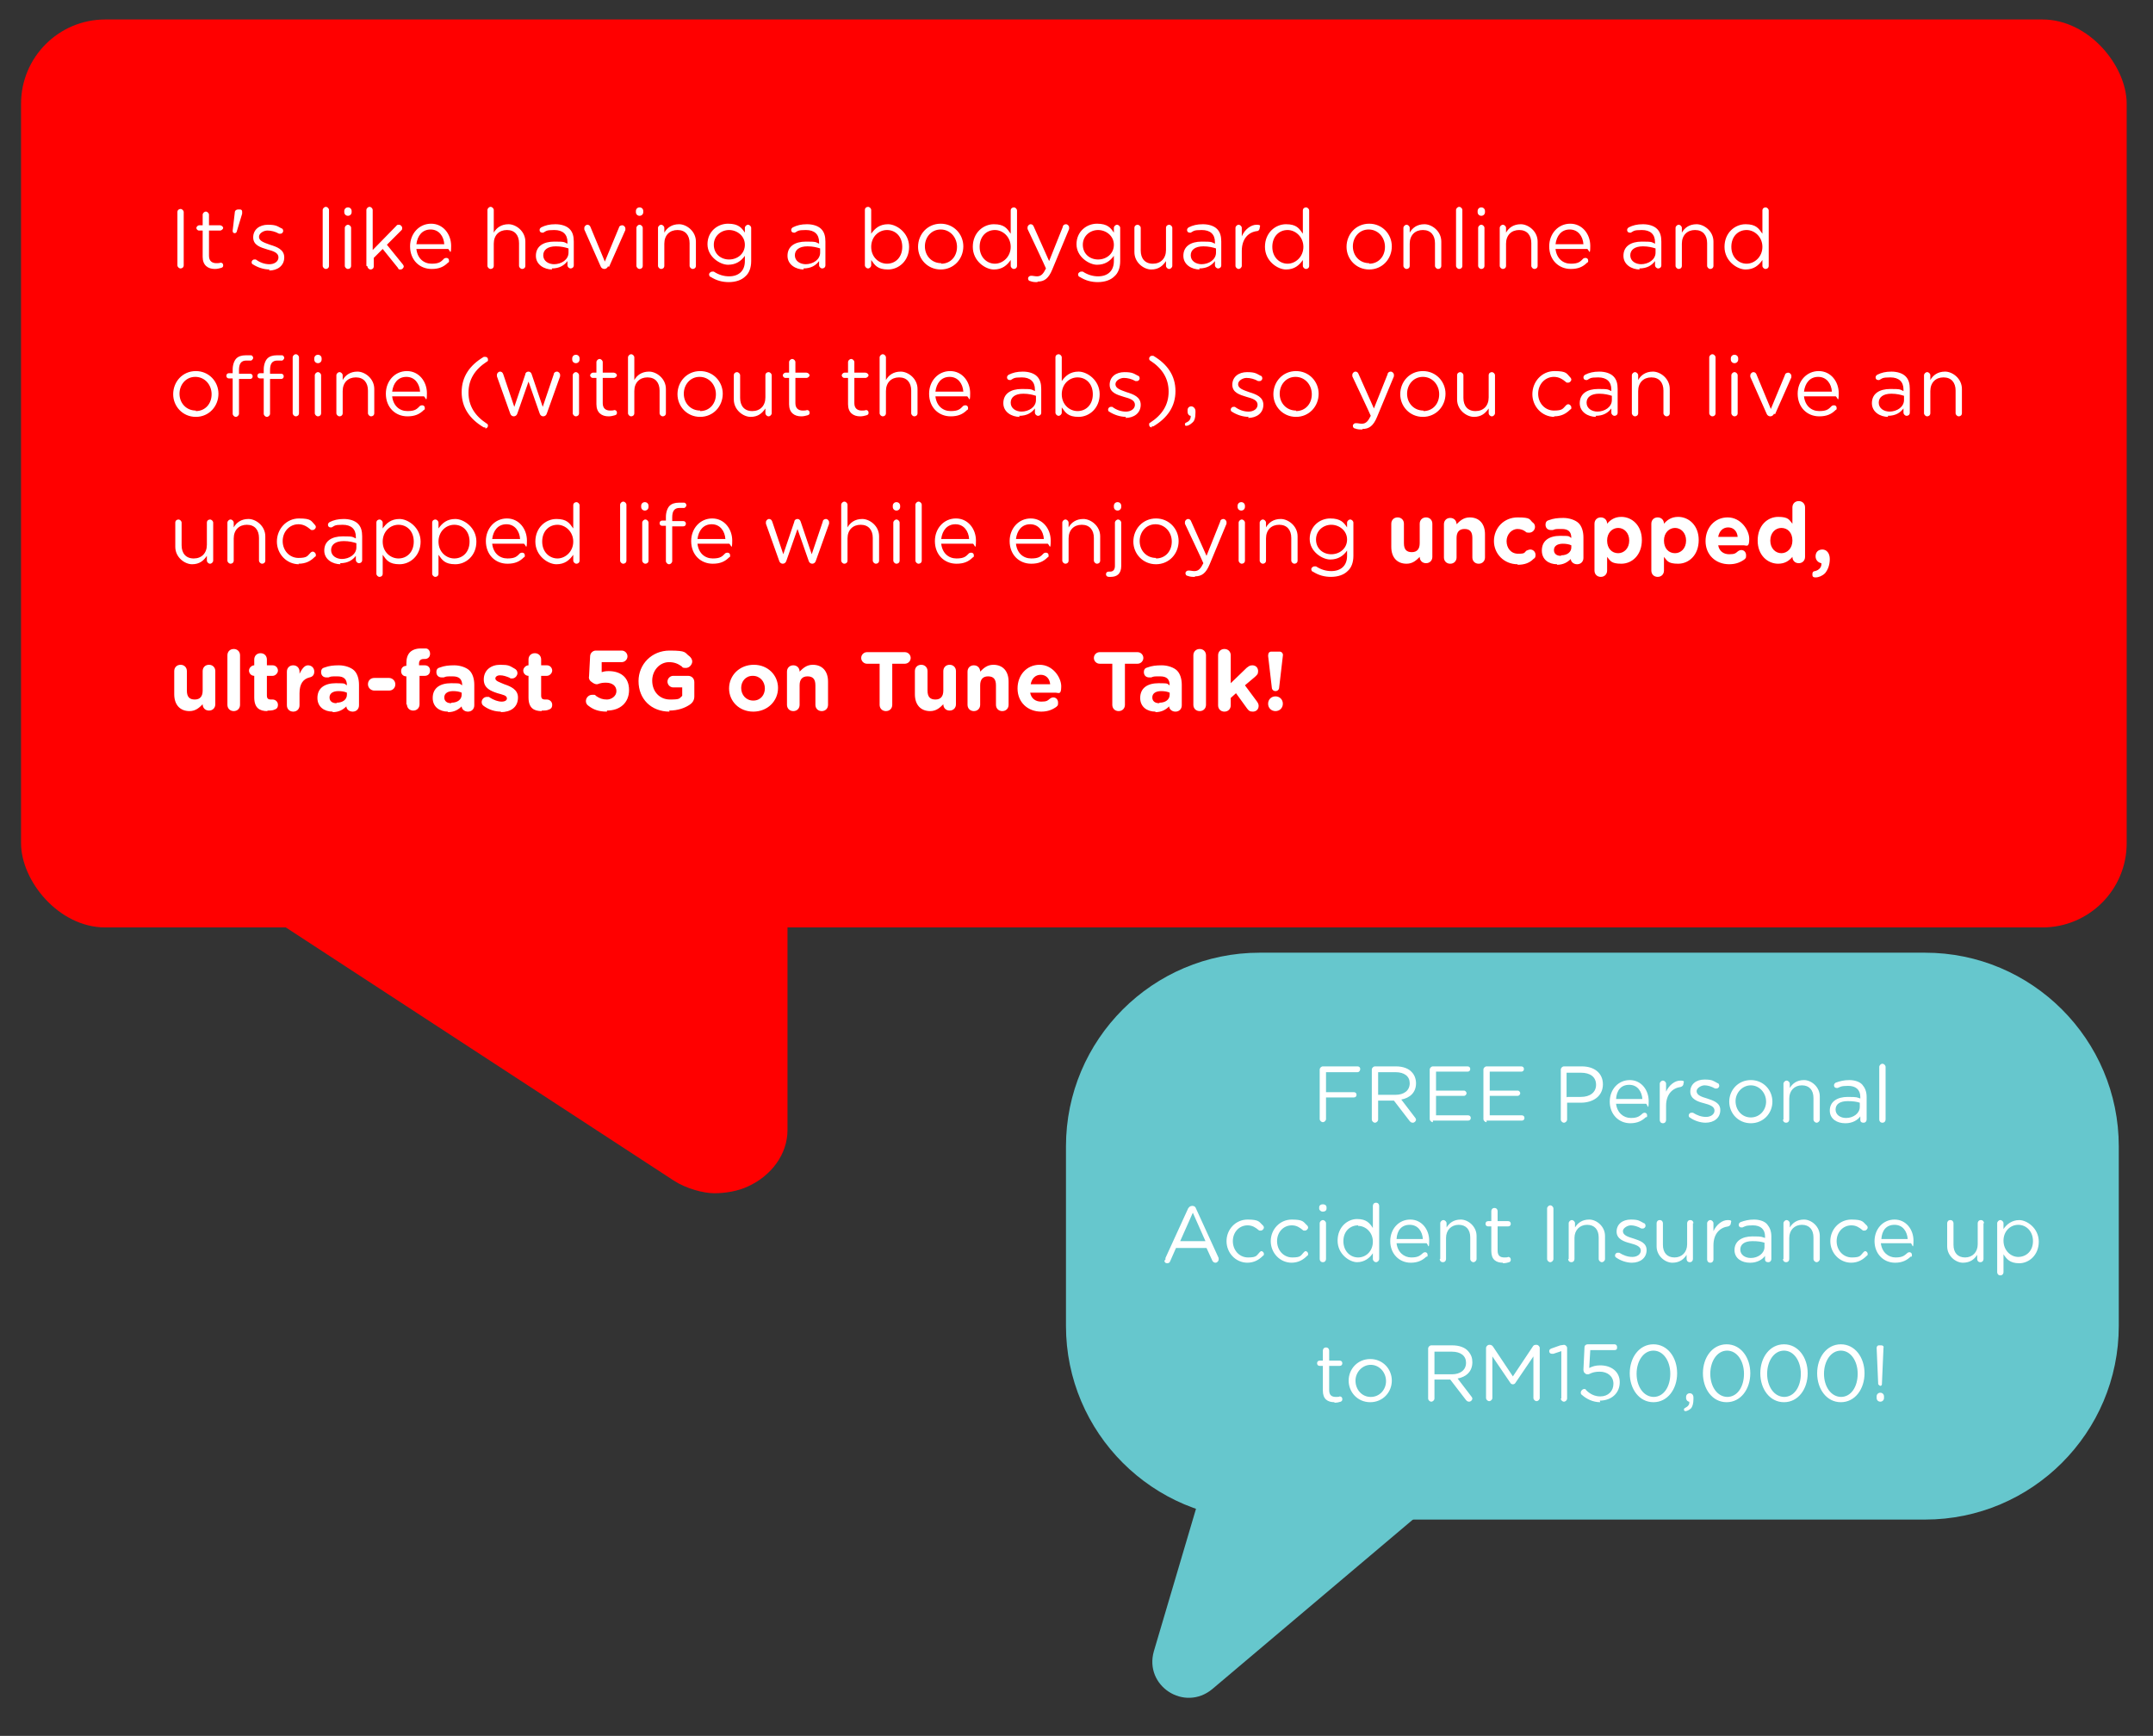 <svg xmlns="http://www.w3.org/2000/svg" id="Layer_1" viewBox="0 0 409 329.8"><rect x="0" y="0" width="409" height="329.8" fill="#333333" stroke="none"/><defs><style>      .st0 {        fill: #fff;      }      .st1 {        fill: none;      }      .st2 {        fill: red;      }      .st3 {        fill: #66c7cd;      }    </style></defs><path class="st2" d="M128,224.3l-76-49.6,97.6-.8v40.8c0,4.6-3.1,8.7-7.5,10.7-1.9.9-4.3,1.3-6.4,1.3s-5.4-.9-7.7-2.4Z"></path><rect class="st2" x="4" y="3.7" width="400" height="172.5" rx="16" ry="16"></rect><path class="st0" d="M33.7,50.4v-10.1c0-.4.3-.6.6-.6s.6.3.6.6v10.1c0,.4-.3.6-.6.6s-.6-.3-.6-.6ZM40.8,51.1c-1.3,0-2.3-.7-2.3-2.3v-5h-.7c-.3,0-.5-.3-.5-.5s.3-.5.5-.5h.7v-2c0-.3.3-.6.6-.6s.6.3.6.6v2h2.1c.3,0,.6.3.6.5s-.3.5-.6.5h-2.1v4.8c0,1,.6,1.4,1.4,1.4s.7-.1.8-.1c.3,0,.5.2.5.5s-.1.4-.4.5c-.4.1-.7.2-1.2.2ZM44.2,43.8l.4-3.4c0-.4.3-.6.6-.6h.4c.2,0,.4.1.4.4s0,.2,0,.4l-1,3.3c0,.2-.2.4-.4.4s-.4-.1-.4-.4ZM51.2,51.2c-1.1,0-2.3-.4-3.2-1-.1,0-.2-.2-.2-.4s.2-.5.5-.5.2,0,.3,0c.8.6,1.7.9,2.6.9s1.7-.5,1.7-1.3h0c0-.9-1-1.2-2.1-1.5-1.3-.4-2.7-.8-2.7-2.3h0c0-1.5,1.2-2.4,2.8-2.4s1.8.3,2.6.7c.2,0,.3.3.3.5s-.2.5-.5.5-.2,0-.3,0c-.7-.4-1.5-.6-2.2-.6s-1.6.5-1.6,1.2h0c0,.8,1,1.1,2.1,1.5,1.3.4,2.7.9,2.7,2.4h0c0,1.6-1.3,2.5-2.9,2.5ZM61.3,50.5v-10.6c0-.3.3-.6.6-.6s.6.3.6.6v10.6c0,.4-.3.6-.6.6s-.6-.3-.6-.6ZM65.4,40.3v-.2c0-.4.3-.7.7-.7s.7.3.7.7v.2c0,.4-.3.7-.7.7s-.7-.3-.7-.7ZM65.5,50.5v-7.2c0-.3.3-.6.6-.6s.6.3.6.6v7.2c0,.4-.3.6-.6.6s-.6-.3-.6-.6ZM69.6,50.5v-10.6c0-.3.3-.6.6-.6s.6.3.6.6v7.6l4.5-4.6c.1-.2.3-.2.5-.2.3,0,.6.3.6.6s0,.3-.2.5l-2.7,2.7,3,3.7c.1.1.2.3.2.4,0,.3-.3.6-.6.6s-.4,0-.5-.3l-2.9-3.6-1.7,1.7v1.6c0,.4-.3.6-.6.6s-.6-.3-.6-.6ZM79.1,46.4h5.3c-.1-1.5-1-2.8-2.6-2.8s-2.5,1.2-2.7,2.8ZM85.1,49.9c-.8.8-1.7,1.2-3.1,1.2-2.3,0-4.1-1.7-4.1-4.3h0c0-2.4,1.7-4.3,4-4.3s3.8,2,3.8,4.2-.3.6-.6.6h-6c.2,1.8,1.4,2.8,2.9,2.8s1.8-.4,2.4-1c0,0,.2-.1.4-.1.3,0,.5.2.5.5s0,.3-.2.4ZM92.6,50.5v-10.6c0-.3.3-.6.6-.6s.6.3.6.6v4.3c.5-.9,1.4-1.6,2.8-1.6s3.2,1.3,3.2,3.3v4.6c0,.4-.3.6-.6.6s-.6-.3-.6-.6v-4.3c0-1.5-.8-2.5-2.3-2.5s-2.5,1-2.5,2.6v4.2c0,.4-.3.6-.6.6s-.6-.3-.6-.6ZM104.9,51.2c-1.5,0-3.1-.9-3.1-2.6h0c0-1.8,1.4-2.7,3.5-2.7s1.8.1,2.5.4v-.3c0-1.5-.9-2.3-2.5-2.3s-1.5.2-2.1.5c0,0-.2,0-.2,0-.3,0-.5-.2-.5-.5s.2-.4.3-.5c.8-.4,1.6-.6,2.7-.6s2.1.3,2.7.9c.6.6.8,1.4.8,2.4v4.5c0,.4-.3.6-.6.6s-.6-.3-.6-.6v-.8c-.6.8-1.5,1.4-3,1.4ZM105.2,50.2c1.5,0,2.8-.9,2.8-2.2v-.8c-.6-.2-1.4-.4-2.4-.4-1.6,0-2.4.7-2.4,1.7h0c0,1.1,1,1.7,2.1,1.7ZM115.5,50.6c-.1.3-.4.5-.7.5h0c-.3,0-.6-.2-.7-.5l-3.1-7c0-.1,0-.2,0-.3,0-.3.3-.6.6-.6s.5.2.6.5l2.7,6.5,2.7-6.5c0-.2.3-.4.6-.4s.6.3.6.6,0,.2,0,.3l-3.1,7ZM120.8,40.3v-.2c0-.4.3-.7.7-.7s.7.3.7.7v.2c0,.4-.3.7-.7.7s-.7-.3-.7-.7ZM120.9,50.5v-7.2c0-.3.3-.6.6-.6s.6.3.6.6v7.2c0,.4-.3.6-.6.6s-.6-.3-.6-.6ZM125,50.5v-7.2c0-.3.3-.6.6-.6s.6.3.6.6v.9c.5-.9,1.4-1.6,2.8-1.6s3.2,1.3,3.2,3.3v4.6c0,.4-.3.6-.6.6s-.6-.3-.6-.6v-4.3c0-1.5-.8-2.5-2.3-2.5s-2.5,1-2.5,2.6v4.2c0,.4-.3.6-.6.6s-.6-.3-.6-.6ZM138.5,53.6c-1.3,0-2.4-.3-3.5-1-.2,0-.3-.3-.3-.5s.3-.5.6-.5.2,0,.3,0c.9.6,1.9.9,2.9.9,1.8,0,3-1,3-2.9v-1c-.7,1-1.7,1.7-3.2,1.7s-3.9-1.5-3.9-3.9h0c0-2.4,1.9-3.9,3.9-3.9s2.6.8,3.2,1.7v-.9c0-.3.3-.6.6-.6s.6.3.6.6v6.3c0,1.3-.4,2.3-1.1,2.9-.7.7-1.8,1.1-3.2,1.1ZM138.5,49.3c1.6,0,3-1.1,3-2.8h0c0-1.7-1.5-2.8-3-2.8s-2.9,1.1-2.9,2.8h0c0,1.7,1.3,2.8,2.9,2.8ZM152.7,51.2c-1.5,0-3.1-.9-3.1-2.6h0c0-1.8,1.4-2.7,3.5-2.7s1.8.1,2.5.4v-.3c0-1.5-.9-2.3-2.5-2.3s-1.5.2-2.1.5c0,0-.2,0-.2,0-.3,0-.5-.2-.5-.5s.2-.4.3-.5c.8-.4,1.6-.6,2.7-.6s2.1.3,2.7.9c.6.6.8,1.4.8,2.4v4.5c0,.4-.3.6-.6.6s-.6-.3-.6-.6v-.8c-.6.8-1.5,1.4-3,1.4ZM153,50.2c1.5,0,2.8-.9,2.8-2.2v-.8c-.6-.2-1.4-.4-2.4-.4-1.6,0-2.4.7-2.4,1.7h0c0,1.1,1,1.7,2.1,1.7ZM164.3,50.5v-10.6c0-.4.3-.6.6-.6s.6.3.6.6v4.5c.7-1,1.6-1.8,3.2-1.8s4,1.6,4,4.3h0c0,2.7-2,4.3-4,4.3s-2.5-.8-3.2-1.8v1c0,.3-.3.6-.6.6s-.6-.3-.6-.6ZM168.5,50.1c1.6,0,2.9-1.2,2.9-3.2h0c0-2-1.3-3.2-2.9-3.2s-3,1.3-3,3.2h0c0,2,1.5,3.2,3,3.2ZM178.7,51.2c-2.5,0-4.3-2-4.3-4.3h0c0-2.4,1.8-4.4,4.3-4.4s4.3,2,4.3,4.3h0c0,2.4-1.8,4.4-4.3,4.4ZM178.8,50.1c1.8,0,3-1.4,3-3.2h0c0-1.8-1.3-3.3-3.1-3.3s-3,1.5-3,3.2h0c0,1.8,1.3,3.2,3.1,3.2ZM193.2,39.9v10.6c0,.4-.3.6-.6.6s-.6-.3-.6-.6v-1.1c-.7,1-1.6,1.8-3.2,1.8s-4-1.6-4-4.3h0c0-2.7,2-4.3,4-4.3s2.5.8,3.2,1.8v-4.4c0-.4.3-.6.6-.6s.6.3.6.6ZM189,43.7c-1.6,0-2.9,1.2-2.9,3.2h0c0,2,1.4,3.2,2.9,3.2s3-1.3,3-3.2h0c0-1.9-1.5-3.2-3-3.2ZM197.1,53.6c-.5,0-.9,0-1.4-.2-.2,0-.4-.2-.4-.5s.3-.5.5-.5.2,0,.3,0c.2,0,.5.1.9.1.8,0,1.2-.5,1.7-1.5h0c0-.1-3.5-7.5-3.5-7.5,0-.1,0-.2,0-.3,0-.3.3-.6.6-.6s.5.2.6.5l2.9,6.5,2.6-6.5c0-.3.3-.5.6-.5s.6.3.6.6,0,.2,0,.3l-3.2,7.7c-.7,1.7-1.5,2.3-2.8,2.3ZM208.6,53.6c-1.3,0-2.4-.3-3.5-1-.2,0-.3-.3-.3-.5s.3-.5.6-.5.2,0,.3,0c.9.6,1.9.9,2.9.9,1.8,0,3-1,3-2.9v-1c-.7,1-1.7,1.7-3.2,1.7s-3.9-1.5-3.9-3.9h0c0-2.4,1.9-3.9,3.9-3.9s2.6.8,3.2,1.7v-.9c0-.3.3-.6.6-.6s.6.3.6.6v6.3c0,1.3-.4,2.3-1.1,2.9-.7.7-1.8,1.1-3.2,1.1ZM208.6,49.3c1.6,0,3-1.1,3-2.8h0c0-1.7-1.5-2.8-3-2.8s-2.9,1.1-2.9,2.8h0c0,1.7,1.3,2.8,2.9,2.8ZM222.7,43.3v7.2c0,.3-.3.6-.6.6s-.6-.3-.6-.6v-.9c-.6.9-1.4,1.6-2.8,1.6s-3.2-1.3-3.2-3.3v-4.6c0-.4.3-.6.6-.6s.6.3.6.6v4.3c0,1.5.8,2.5,2.3,2.5s2.5-1,2.5-2.6v-4.2c0-.4.3-.6.6-.6s.6.3.6.6ZM227.9,51.2c-1.5,0-3.1-.9-3.1-2.6h0c0-1.8,1.4-2.7,3.5-2.7s1.8.1,2.5.4v-.3c0-1.5-.9-2.3-2.5-2.3s-1.5.2-2.1.5c0,0-.2,0-.2,0-.3,0-.5-.2-.5-.5s.2-.4.3-.5c.8-.4,1.6-.6,2.7-.6s2.1.3,2.7.9c.6.6.8,1.4.8,2.4v4.5c0,.4-.3.6-.6.6s-.6-.3-.6-.6v-.8c-.6.8-1.5,1.4-3,1.4ZM228.2,50.2c1.5,0,2.8-.9,2.8-2.2v-.8c-.6-.2-1.4-.4-2.4-.4-1.6,0-2.4.7-2.4,1.7h0c0,1.1,1,1.7,2.1,1.7ZM234.7,50.5v-7.2c0-.3.3-.6.6-.6s.6.3.6.6v1.6c.6-1.4,1.8-2.2,2.8-2.2s.6.3.6.6-.2.6-.5.6c-1.6.2-2.9,1.4-2.9,3.8v2.8c0,.3-.3.6-.6.6s-.6-.3-.6-.6ZM248.7,39.9v10.6c0,.4-.3.6-.6.6s-.6-.3-.6-.6v-1.1c-.7,1-1.6,1.8-3.2,1.8s-4-1.6-4-4.3h0c0-2.7,2-4.3,4-4.3s2.5.8,3.2,1.8v-4.4c0-.4.3-.6.6-.6s.6.3.6.6ZM244.6,43.7c-1.6,0-2.9,1.2-2.9,3.2h0c0,2,1.4,3.2,2.9,3.2s3-1.3,3-3.2h0c0-1.9-1.5-3.2-3-3.2ZM260.1,51.2c-2.5,0-4.3-2-4.3-4.3h0c0-2.4,1.8-4.4,4.3-4.4s4.3,2,4.3,4.3h0c0,2.4-1.8,4.4-4.3,4.4ZM260.1,50.1c1.8,0,3-1.4,3-3.2h0c0-1.8-1.3-3.3-3.1-3.3s-3,1.5-3,3.2h0c0,1.8,1.3,3.2,3.1,3.2ZM266.6,50.5v-7.2c0-.3.3-.6.6-.6s.6.3.6.6v.9c.5-.9,1.4-1.6,2.8-1.6s3.2,1.3,3.2,3.3v4.6c0,.4-.3.6-.6.6s-.6-.3-.6-.6v-4.3c0-1.5-.8-2.5-2.3-2.5s-2.5,1-2.5,2.6v4.2c0,.4-.3.6-.6.6s-.6-.3-.6-.6ZM276.6,50.5v-10.6c0-.3.3-.6.6-.6s.6.3.6.6v10.6c0,.4-.3.6-.6.6s-.6-.3-.6-.6ZM280.7,40.3v-.2c0-.4.3-.7.7-.7s.7.3.7.7v.2c0,.4-.3.7-.7.7s-.7-.3-.7-.7ZM280.8,50.5v-7.2c0-.3.3-.6.6-.6s.6.3.6.6v7.2c0,.4-.3.6-.6.6s-.6-.3-.6-.6ZM284.9,50.5v-7.2c0-.3.3-.6.6-.6s.6.3.6.6v.9c.5-.9,1.4-1.6,2.8-1.6s3.2,1.3,3.2,3.3v4.6c0,.4-.3.6-.6.6s-.6-.3-.6-.6v-4.3c0-1.5-.8-2.5-2.3-2.5s-2.5,1-2.5,2.6v4.2c0,.4-.3.6-.6.6s-.6-.3-.6-.6ZM295.5,46.4h5.3c-.1-1.5-1-2.8-2.6-2.8s-2.5,1.2-2.7,2.8ZM301.5,49.9c-.8.8-1.7,1.2-3.1,1.2-2.3,0-4.1-1.7-4.1-4.3h0c0-2.4,1.7-4.3,4-4.3s3.8,2,3.8,4.2-.3.6-.6.6h-6c.2,1.8,1.4,2.8,2.9,2.8s1.8-.4,2.4-1c0,0,.2-.1.4-.1.3,0,.5.2.5.5s0,.3-.2.4ZM311.5,51.2c-1.5,0-3.1-.9-3.1-2.6h0c0-1.8,1.4-2.7,3.5-2.7s1.8.1,2.5.4v-.3c0-1.5-.9-2.3-2.5-2.3s-1.5.2-2.1.5c0,0-.2,0-.2,0-.3,0-.5-.2-.5-.5s.2-.4.3-.5c.8-.4,1.6-.6,2.7-.6s2.1.3,2.7.9c.6.6.8,1.4.8,2.4v4.5c0,.4-.3.6-.6.6s-.6-.3-.6-.6v-.8c-.6.8-1.5,1.4-3,1.4ZM311.7,50.2c1.5,0,2.8-.9,2.8-2.2v-.8c-.6-.2-1.4-.4-2.4-.4-1.6,0-2.4.7-2.4,1.7h0c0,1.1,1,1.7,2.1,1.7ZM318.3,50.5v-7.2c0-.3.3-.6.6-.6s.6.3.6.6v.9c.5-.9,1.4-1.6,2.8-1.6s3.2,1.3,3.2,3.3v4.6c0,.4-.3.6-.6.6s-.6-.3-.6-.6v-4.3c0-1.5-.8-2.5-2.3-2.5s-2.5,1-2.5,2.6v4.2c0,.4-.3.6-.6.6s-.6-.3-.6-.6ZM336,39.9v10.6c0,.4-.3.6-.6.6s-.6-.3-.6-.6v-1.1c-.7,1-1.6,1.8-3.2,1.8s-4-1.6-4-4.3h0c0-2.7,2-4.3,4-4.3s2.5.8,3.2,1.8v-4.4c0-.4.3-.6.6-.6s.6.3.6.6ZM331.8,43.7c-1.6,0-2.9,1.2-2.9,3.2h0c0,2,1.4,3.2,2.9,3.2s3-1.3,3-3.2h0c0-1.9-1.5-3.2-3-3.2ZM37.2,79.2c-2.5,0-4.3-2-4.3-4.3h0c0-2.4,1.8-4.4,4.3-4.4s4.3,2,4.3,4.3h0c0,2.4-1.8,4.4-4.3,4.4ZM37.2,78.1c1.8,0,3-1.4,3-3.2h0c0-1.8-1.3-3.3-3.1-3.3s-3,1.5-3,3.2h0c0,1.8,1.3,3.2,3.1,3.2ZM44.2,78.5v-6.6h-.7c-.3,0-.5-.2-.5-.5s.2-.5.5-.5h.7v-.7c0-.9.3-1.7.7-2.1.4-.4,1-.6,1.8-.6s.7,0,1,0c.2,0,.4.3.4.5s-.3.6-.6.5c-.2,0-.4,0-.7,0-1,0-1.4.6-1.4,1.8v.7h2.1c.3,0,.5.2.5.5s-.2.5-.5.5h-2.1v6.6c0,.3-.3.6-.6.6s-.6-.3-.6-.6ZM50.1,78.5v-6.6h-.7c-.3,0-.5-.2-.5-.5s.2-.5.5-.5h.7v-.7c0-.9.3-1.7.7-2.1.4-.4,1-.6,1.8-.6s.7,0,1,0c.2,0,.4.3.4.5s-.3.6-.6.5c-.2,0-.4,0-.7,0-1,0-1.4.6-1.4,1.8v.7h2.1c.3,0,.5.2.5.5s-.2.5-.5.5h-2.1v6.6c0,.3-.3.6-.6.6s-.6-.3-.6-.6ZM55.6,78.5v-10.6c0-.3.3-.6.6-.6s.6.3.6.6v10.6c0,.4-.3.6-.6.6s-.6-.3-.6-.6ZM59.7,68.3v-.2c0-.4.3-.7.7-.7s.7.3.7.7v.2c0,.4-.3.7-.7.7s-.7-.3-.7-.7ZM59.8,78.5v-7.2c0-.3.3-.6.6-.6s.6.3.6.6v7.2c0,.4-.3.6-.6.6s-.6-.3-.6-.6ZM63.9,78.5v-7.2c0-.3.3-.6.6-.6s.6.3.6.6v.9c.5-.9,1.4-1.6,2.8-1.6s3.2,1.3,3.2,3.3v4.6c0,.4-.3.6-.6.6s-.6-.3-.6-.6v-4.3c0-1.5-.8-2.5-2.3-2.5s-2.5,1-2.5,2.6v4.2c0,.4-.3.6-.6.6s-.6-.3-.6-.6ZM74.5,74.4h5.3c-.1-1.5-1-2.8-2.6-2.8s-2.5,1.2-2.7,2.8ZM80.5,77.9c-.8.8-1.7,1.2-3.1,1.2-2.3,0-4.1-1.7-4.1-4.3h0c0-2.4,1.7-4.3,4-4.3s3.8,2,3.8,4.2-.3.6-.6.6h-6c.2,1.8,1.4,2.8,2.9,2.8s1.8-.4,2.4-1c0,0,.2-.1.4-.1.3,0,.5.2.5.5s0,.3-.2.4ZM92.2,81.2c-.1,0-.3,0-.3,0-2.7-1.6-4.2-3.8-4.2-6.7s1.5-5.1,4.2-6.7c0,0,.2,0,.3,0,.3,0,.5.2.5.5s0,.3-.2.4c-2.3,1.5-3.5,3.4-3.5,5.9s1.2,4.4,3.5,5.9c.1,0,.2.2.2.4s-.2.5-.5.5ZM97.6,79.1c-.3,0-.6-.2-.7-.6l-2.5-7c0,0,0-.2,0-.3,0-.3.3-.6.6-.6s.5.2.6.5l2.1,6.2,2.1-6.2c0-.3.3-.5.6-.5h0c.3,0,.5.2.6.5l2.1,6.2,2.1-6.2c0-.3.3-.5.6-.5s.6.3.6.6,0,.2,0,.3l-2.5,7c-.1.4-.4.6-.7.6h0c-.3,0-.6-.2-.7-.6l-2.1-6-2.1,6c-.1.4-.4.6-.7.6h0ZM108.7,68.3v-.2c0-.4.3-.7.7-.7s.7.3.7.7v.2c0,.4-.3.7-.7.7s-.7-.3-.7-.7ZM108.8,78.5v-7.2c0-.3.3-.6.6-.6s.6.3.6.6v7.2c0,.4-.3.6-.6.6s-.6-.3-.6-.6ZM115.6,79.1c-1.3,0-2.3-.7-2.3-2.3v-5h-.7c-.3,0-.5-.3-.5-.5s.3-.5.5-.5h.7v-2c0-.3.3-.6.6-.6s.6.3.6.6v2h2.1c.3,0,.6.3.6.5s-.3.5-.6.5h-2.1v4.8c0,1,.6,1.4,1.4,1.4s.7-.1.8-.1c.3,0,.5.2.5.5s-.1.4-.4.5c-.4.1-.7.2-1.2.2ZM119.3,78.5v-10.6c0-.3.3-.6.6-.6s.6.3.6.6v4.3c.5-.9,1.4-1.6,2.8-1.6s3.2,1.3,3.2,3.3v4.6c0,.4-.3.6-.6.6s-.6-.3-.6-.6v-4.3c0-1.5-.8-2.5-2.3-2.5s-2.5,1-2.5,2.6v4.2c0,.4-.3.6-.6.6s-.6-.3-.6-.6ZM133,79.2c-2.5,0-4.3-2-4.3-4.3h0c0-2.4,1.8-4.4,4.3-4.4s4.3,2,4.3,4.3h0c0,2.4-1.8,4.4-4.3,4.4ZM133,78.1c1.8,0,3-1.4,3-3.2h0c0-1.8-1.3-3.3-3.1-3.3s-3,1.5-3,3.2h0c0,1.8,1.3,3.2,3.1,3.2ZM146.6,71.3v7.2c0,.3-.3.6-.6.6s-.6-.3-.6-.6v-.9c-.6.9-1.4,1.6-2.8,1.6s-3.2-1.3-3.2-3.3v-4.6c0-.4.3-.6.6-.6s.6.3.6.6v4.3c0,1.5.8,2.5,2.3,2.5s2.5-1,2.5-2.6v-4.2c0-.4.3-.6.6-.6s.6.3.6.6ZM152.2,79.1c-1.3,0-2.3-.7-2.3-2.3v-5h-.7c-.3,0-.5-.3-.5-.5s.3-.5.5-.5h.7v-2c0-.3.3-.6.6-.6s.6.3.6.6v2h2.1c.3,0,.6.3.6.5s-.3.5-.6.5h-2.1v4.8c0,1,.6,1.4,1.4,1.4s.7-.1.8-.1c.3,0,.5.2.5.5s-.1.4-.4.5c-.4.1-.7.2-1.2.2ZM163.4,79.1c-1.3,0-2.3-.7-2.3-2.3v-5h-.7c-.3,0-.5-.3-.5-.5s.3-.5.5-.5h.7v-2c0-.3.3-.6.6-.6s.6.3.6.6v2h2.1c.3,0,.6.3.6.5s-.3.5-.6.5h-2.1v4.8c0,1,.6,1.4,1.4,1.4s.7-.1.8-.1c.3,0,.5.2.5.5s-.1.4-.4.5c-.4.1-.7.2-1.2.2ZM167.1,78.5v-10.6c0-.3.3-.6.6-.6s.6.3.6.6v4.3c.5-.9,1.4-1.6,2.8-1.6s3.2,1.3,3.2,3.3v4.6c0,.4-.3.6-.6.6s-.6-.3-.6-.6v-4.3c0-1.5-.8-2.5-2.3-2.5s-2.5,1-2.5,2.6v4.2c0,.4-.3.6-.6.6s-.6-.3-.6-.6ZM177.7,74.4h5.3c-.1-1.5-1-2.8-2.6-2.8s-2.5,1.2-2.7,2.8ZM183.7,77.9c-.8.8-1.7,1.2-3.1,1.2-2.3,0-4.1-1.7-4.1-4.3h0c0-2.4,1.7-4.3,4-4.3s3.8,2,3.8,4.2-.3.6-.6.6h-6c.2,1.8,1.4,2.8,2.9,2.8s1.8-.4,2.4-1c0,0,.2-.1.4-.1.3,0,.5.2.5.5s0,.3-.2.4ZM193.7,79.2c-1.5,0-3.1-.9-3.1-2.6h0c0-1.8,1.4-2.7,3.5-2.7s1.8.1,2.5.4v-.3c0-1.5-.9-2.3-2.5-2.3s-1.5.2-2.1.5c0,0-.2,0-.2,0-.3,0-.5-.2-.5-.5s.2-.4.3-.5c.8-.4,1.6-.6,2.7-.6s2.1.3,2.7.9.8,1.4.8,2.4v4.5c0,.4-.3.6-.6.6s-.6-.3-.6-.6v-.8c-.6.8-1.5,1.4-3,1.4ZM194,78.2c1.5,0,2.8-.9,2.8-2.2v-.8c-.6-.2-1.4-.4-2.4-.4-1.6,0-2.4.7-2.4,1.7h0c0,1.1,1,1.7,2.1,1.7ZM200.5,78.5v-10.6c0-.4.3-.6.6-.6s.6.3.6.6v4.5c.7-1,1.6-1.8,3.2-1.8s4,1.6,4,4.3h0c0,2.7-2,4.3-4,4.3s-2.5-.8-3.2-1.8v1c0,.3-.3.6-.6.6s-.6-.3-.6-.6ZM204.7,78.1c1.6,0,2.9-1.2,2.9-3.2h0c0-2-1.3-3.2-2.9-3.2s-3,1.3-3,3.2h0c0,2,1.5,3.2,3,3.2ZM213.9,79.2c-1.1,0-2.3-.4-3.2-1-.1,0-.2-.2-.2-.4s.2-.5.5-.5.2,0,.3,0c.8.6,1.7.9,2.6.9s1.7-.5,1.7-1.3h0c0-.9-1-1.2-2.1-1.5-1.3-.4-2.7-.8-2.7-2.3h0c0-1.5,1.2-2.4,2.8-2.4s1.8.3,2.6.7c.2,0,.3.3.3.5s-.2.5-.5.5-.2,0-.3,0c-.7-.4-1.5-.6-2.2-.6s-1.6.5-1.6,1.2h0c0,.8,1,1.1,2.1,1.5,1.3.4,2.7.9,2.7,2.4h0c0,1.6-1.3,2.5-2.9,2.5ZM218.8,81.2c-.3,0-.5-.2-.5-.5s0-.3.2-.4c2.3-1.5,3.5-3.4,3.5-5.9s-1.2-4.4-3.5-5.9c-.1,0-.2-.2-.2-.4s.2-.5.5-.5.3,0,.3,0c2.7,1.6,4.2,3.8,4.2,6.7s-1.5,5.1-4.2,6.7c0,0-.2,0-.3,0ZM225.1,80.6c0-.1,0-.2.2-.3.7-.3.9-.7.9-1.3-.3,0-.6-.3-.6-.8v-.3c0-.4.3-.7.7-.7s.8.4.8.9v.3c0,1-.2,1.6-.6,1.9-.3.3-.8.6-1.1.6s-.3-.1-.3-.3ZM237.2,79.2c-1.1,0-2.3-.4-3.2-1-.1,0-.2-.2-.2-.4s.2-.5.5-.5.2,0,.3,0c.8.6,1.7.9,2.6.9s1.7-.5,1.7-1.3h0c0-.9-1-1.2-2.1-1.5-1.3-.4-2.7-.8-2.7-2.3h0c0-1.5,1.2-2.4,2.8-2.4s1.8.3,2.6.7c.2,0,.3.3.3.5s-.2.5-.5.5-.2,0-.3,0c-.7-.4-1.5-.6-2.2-.6s-1.6.5-1.6,1.2h0c0,.8,1,1.1,2.1,1.5,1.3.4,2.7.9,2.7,2.4h0c0,1.6-1.3,2.5-2.9,2.5ZM246.2,79.2c-2.5,0-4.3-2-4.3-4.3h0c0-2.4,1.8-4.4,4.3-4.4s4.3,2,4.3,4.3h0c0,2.4-1.8,4.4-4.3,4.4ZM246.2,78.1c1.8,0,3-1.4,3-3.2h0c0-1.8-1.3-3.3-3.1-3.3s-3,1.5-3,3.2h0c0,1.8,1.3,3.2,3.1,3.2ZM258.8,81.6c-.5,0-.9,0-1.4-.2-.2,0-.4-.2-.4-.5s.3-.5.5-.5.2,0,.3,0c.2,0,.5.1.9.1.8,0,1.2-.5,1.7-1.5h0c0-.1-3.5-7.5-3.5-7.5,0-.1,0-.2,0-.3,0-.3.3-.6.6-.6s.5.2.6.5l2.9,6.5,2.6-6.5c0-.3.3-.5.6-.5s.6.3.6.6,0,.2,0,.3l-3.2,7.7c-.7,1.7-1.5,2.3-2.8,2.3ZM270.3,79.2c-2.5,0-4.3-2-4.3-4.3h0c0-2.4,1.8-4.4,4.3-4.4s4.3,2,4.3,4.3h0c0,2.4-1.8,4.4-4.3,4.4ZM270.4,78.1c1.8,0,3-1.4,3-3.2h0c0-1.8-1.3-3.3-3.1-3.3s-3,1.5-3,3.2h0c0,1.8,1.3,3.2,3.1,3.2ZM284,71.3v7.2c0,.3-.3.6-.6.6s-.6-.3-.6-.6v-.9c-.6.9-1.4,1.6-2.8,1.6s-3.2-1.3-3.2-3.3v-4.6c0-.4.3-.6.6-.6s.6.3.6.6v4.3c0,1.5.8,2.5,2.3,2.5s2.5-1,2.5-2.6v-4.2c0-.4.3-.6.6-.6s.6.3.6.6ZM295.3,79.2c-2.4,0-4.2-2-4.2-4.3h0c0-2.4,1.8-4.4,4.2-4.4s2.3.5,3,1.2c0,0,.2.2.2.4,0,.3-.3.6-.6.6s-.3,0-.4-.1c-.6-.5-1.3-1-2.3-1-1.7,0-3,1.4-3,3.2h0c0,1.8,1.3,3.2,3,3.2s1.7-.4,2.3-1c0,0,.2-.2.4-.2.3,0,.6.3.6.6s0,.3-.2.4c-.8.8-1.7,1.3-3.1,1.3ZM303.2,79.2c-1.5,0-3.1-.9-3.1-2.6h0c0-1.8,1.4-2.7,3.5-2.7s1.8.1,2.5.4v-.3c0-1.5-.9-2.3-2.5-2.3s-1.5.2-2.1.5c0,0-.2,0-.2,0-.3,0-.5-.2-.5-.5s.2-.4.3-.5c.8-.4,1.6-.6,2.7-.6s2.1.3,2.7.9.8,1.4.8,2.4v4.5c0,.4-.3.6-.6.6s-.6-.3-.6-.6v-.8c-.6.8-1.5,1.4-3,1.4ZM303.4,78.2c1.5,0,2.8-.9,2.8-2.2v-.8c-.6-.2-1.4-.4-2.4-.4-1.6,0-2.4.7-2.4,1.7h0c0,1.1,1,1.7,2.1,1.7ZM310,78.5v-7.2c0-.3.3-.6.6-.6s.6.3.6.6v.9c.5-.9,1.4-1.6,2.8-1.6s3.2,1.3,3.2,3.3v4.6c0,.4-.3.6-.6.6s-.6-.3-.6-.6v-4.3c0-1.5-.8-2.5-2.3-2.5s-2.5,1-2.5,2.6v4.2c0,.4-.3.6-.6.6s-.6-.3-.6-.6ZM324.7,78.5v-10.6c0-.3.3-.6.6-.6s.6.3.6.6v10.6c0,.4-.3.6-.6.6s-.6-.3-.6-.6ZM328.8,68.3v-.2c0-.4.3-.7.7-.7s.7.3.7.7v.2c0,.4-.3.7-.7.7s-.7-.3-.7-.7ZM328.9,78.5v-7.2c0-.3.3-.6.6-.6s.6.3.6.6v7.2c0,.4-.3.6-.6.6s-.6-.3-.6-.6ZM337,78.6c-.1.3-.4.5-.7.5h0c-.3,0-.6-.2-.7-.5l-3.1-7c0-.1,0-.2,0-.3,0-.3.3-.6.6-.6s.5.2.6.5l2.7,6.5,2.7-6.5c0-.2.3-.4.6-.4s.6.3.6.6,0,.2,0,.3l-3.1,7ZM342.7,74.4h5.3c-.1-1.5-1-2.8-2.6-2.8s-2.5,1.2-2.7,2.8ZM348.7,77.9c-.8.8-1.7,1.2-3.1,1.2-2.3,0-4.1-1.7-4.1-4.3h0c0-2.4,1.7-4.3,4-4.3s3.8,2,3.8,4.2-.3.6-.6.6h-6c.2,1.8,1.4,2.8,2.9,2.8s1.8-.4,2.4-1c0,0,.2-.1.4-.1.3,0,.5.2.5.5s0,.3-.2.4ZM358.7,79.2c-1.5,0-3.1-.9-3.1-2.6h0c0-1.8,1.4-2.7,3.5-2.7s1.8.1,2.5.4v-.3c0-1.5-.9-2.3-2.5-2.3s-1.5.2-2.1.5c0,0-.2,0-.2,0-.3,0-.5-.2-.5-.5s.2-.4.3-.5c.8-.4,1.6-.6,2.7-.6s2.1.3,2.7.9.8,1.4.8,2.4v4.5c0,.4-.3.6-.6.6s-.6-.3-.6-.6v-.8c-.6.8-1.5,1.4-3,1.4ZM358.9,78.2c1.5,0,2.8-.9,2.8-2.2v-.8c-.6-.2-1.4-.4-2.4-.4-1.6,0-2.4.7-2.4,1.7h0c0,1.1,1,1.7,2.1,1.7ZM365.5,78.5v-7.2c0-.3.3-.6.6-.6s.6.3.6.6v.9c.5-.9,1.4-1.6,2.8-1.6s3.2,1.3,3.2,3.3v4.6c0,.4-.3.6-.6.6s-.6-.3-.6-.6v-4.3c0-1.5-.8-2.5-2.3-2.5s-2.5,1-2.5,2.6v4.2c0,.4-.3.6-.6.6s-.6-.3-.6-.6ZM40.5,99.3v7.2c0,.3-.3.6-.6.6s-.6-.3-.6-.6v-.9c-.6.9-1.4,1.6-2.8,1.6s-3.2-1.3-3.2-3.3v-4.6c0-.4.3-.6.6-.6s.6.3.6.6v4.3c0,1.5.8,2.5,2.3,2.5s2.5-1,2.5-2.6v-4.2c0-.4.3-.6.6-.6s.6.3.6.6ZM43.2,106.5v-7.2c0-.3.3-.6.6-.6s.6.3.6.6v.9c.5-.9,1.4-1.6,2.8-1.6s3.2,1.3,3.2,3.3v4.6c0,.4-.3.6-.6.6s-.6-.3-.6-.6v-4.3c0-1.5-.8-2.5-2.3-2.5s-2.5,1-2.5,2.6v4.2c0,.4-.3.6-.6.6s-.6-.3-.6-.6ZM56.8,107.2c-2.4,0-4.2-2-4.2-4.3h0c0-2.4,1.8-4.4,4.2-4.4s2.3.5,3,1.2c0,0,.2.2.2.4,0,.3-.3.6-.6.6s-.3,0-.4-.1c-.6-.5-1.3-1-2.3-1-1.7,0-3,1.4-3,3.2h0c0,1.8,1.3,3.2,3,3.2s1.7-.4,2.3-1c0,0,.2-.2.4-.2.3,0,.6.3.6.6s0,.3-.2.4c-.8.8-1.7,1.3-3.1,1.3ZM64.7,107.2c-1.5,0-3.1-.9-3.1-2.6h0c0-1.8,1.4-2.7,3.5-2.7s1.8.1,2.5.4v-.3c0-1.5-.9-2.3-2.5-2.3s-1.5.2-2.1.5c0,0-.2,0-.2,0-.3,0-.5-.2-.5-.5s.2-.4.3-.5c.8-.4,1.6-.6,2.7-.6s2.1.3,2.7.9c.6.6.8,1.4.8,2.4v4.5c0,.4-.3.6-.6.6s-.6-.3-.6-.6v-.8c-.6.8-1.5,1.4-3,1.4ZM64.9,106.2c1.5,0,2.8-.9,2.8-2.2v-.8c-.6-.2-1.4-.4-2.4-.4-1.6,0-2.4.7-2.4,1.7h0c0,1.1,1,1.7,2.1,1.7ZM71.5,109v-9.7c0-.4.3-.6.6-.6s.6.3.6.6v1.1c.7-1,1.6-1.8,3.2-1.8s4,1.6,4,4.3h0c0,2.7-2,4.3-4,4.3s-2.5-.8-3.2-1.8v3.6c0,.4-.3.6-.6.6s-.6-.3-.6-.6ZM75.7,106.1c1.6,0,2.9-1.2,2.9-3.2h0c0-2-1.3-3.2-2.9-3.2s-3,1.3-3,3.2h0c0,2,1.5,3.2,3,3.2ZM82.1,109v-9.7c0-.4.3-.6.6-.6s.6.3.6.6v1.1c.7-1,1.6-1.8,3.2-1.8s4,1.6,4,4.3h0c0,2.7-2,4.3-4,4.3s-2.5-.8-3.2-1.8v3.6c0,.4-.3.6-.6.6s-.6-.3-.6-.6ZM86.3,106.1c1.6,0,2.9-1.2,2.9-3.2h0c0-2-1.3-3.2-2.9-3.2s-3,1.3-3,3.2h0c0,2,1.5,3.2,3,3.2ZM93.5,102.4h5.3c-.1-1.5-1-2.8-2.6-2.8s-2.5,1.2-2.7,2.8ZM99.5,105.9c-.8.8-1.7,1.2-3.1,1.2-2.3,0-4.1-1.7-4.1-4.3h0c0-2.4,1.7-4.3,4-4.3s3.8,2,3.8,4.2-.3.6-.6.6h-6c.2,1.8,1.4,2.8,2.9,2.8s1.8-.4,2.4-1c0,0,.2-.1.4-.1.3,0,.5.2.5.5s0,.3-.2.4ZM110.1,95.9v10.6c0,.4-.3.6-.6.6s-.6-.3-.6-.6v-1.1c-.7,1-1.6,1.8-3.2,1.8s-4-1.6-4-4.3h0c0-2.7,2-4.3,4-4.3s2.5.8,3.2,1.8v-4.4c0-.4.3-.6.6-.6s.6.3.6.6ZM105.9,99.7c-1.6,0-2.9,1.2-2.9,3.2h0c0,2,1.4,3.2,2.9,3.2s3-1.3,3-3.2h0c0-1.9-1.5-3.2-3-3.2ZM117.8,106.5v-10.6c0-.3.3-.6.6-.6s.6.3.6.6v10.6c0,.4-.3.6-.6.6s-.6-.3-.6-.6ZM121.8,96.3v-.2c0-.4.3-.7.7-.7s.7.3.7.7v.2c0,.4-.3.7-.7.7s-.7-.3-.7-.7ZM122,106.5v-7.2c0-.3.3-.6.6-.6s.6.3.6.6v7.2c0,.4-.3.6-.6.6s-.6-.3-.6-.6ZM126.5,106.5v-6.6h-.7c-.3,0-.5-.2-.5-.5s.2-.5.5-.5h.7v-.7c0-.9.3-1.7.7-2.1.4-.4,1-.6,1.8-.6s.7,0,1,0c.2,0,.4.3.4.5s-.3.6-.6.5c-.2,0-.4,0-.7,0-1,0-1.4.6-1.4,1.8v.7h2.1c.3,0,.5.2.5.5s-.2.5-.5.5h-2.1v6.6c0,.3-.3.6-.6.6s-.6-.3-.6-.6ZM132.5,102.4h5.3c-.1-1.5-1-2.8-2.6-2.8s-2.5,1.2-2.7,2.8ZM138.5,105.9c-.8.8-1.7,1.2-3.1,1.2-2.3,0-4.1-1.7-4.1-4.3h0c0-2.4,1.7-4.3,4-4.3s3.8,2,3.8,4.2-.3.6-.6.6h-6c.2,1.8,1.4,2.8,2.9,2.8s1.8-.4,2.4-1c0,0,.2-.1.4-.1.3,0,.5.2.5.5s0,.3-.2.4ZM148.7,107.1c-.3,0-.6-.2-.7-.6l-2.5-7c0,0,0-.2,0-.3,0-.3.3-.6.6-.6s.5.2.6.5l2.1,6.2,2.1-6.2c0-.3.3-.5.6-.5h0c.3,0,.5.2.6.5l2.1,6.2,2.1-6.2c0-.3.3-.5.6-.5s.6.3.6.6,0,.2,0,.3l-2.5,7c-.1.4-.4.6-.7.6h0c-.3,0-.6-.2-.7-.6l-2.1-6-2.1,6c-.1.4-.4.6-.7.6h0ZM159.8,106.5v-10.6c0-.3.3-.6.6-.6s.6.3.6.6v4.3c.5-.9,1.4-1.6,2.8-1.6s3.2,1.3,3.2,3.3v4.6c0,.4-.3.6-.6.6s-.6-.3-.6-.6v-4.3c0-1.5-.8-2.5-2.3-2.5s-2.5,1-2.5,2.6v4.2c0,.4-.3.6-.6.6s-.6-.3-.6-.6ZM169.6,96.3v-.2c0-.4.3-.7.7-.7s.7.3.7.7v.2c0,.4-.3.7-.7.7s-.7-.3-.7-.7ZM169.7,106.5v-7.2c0-.3.3-.6.6-.6s.6.3.6.6v7.2c0,.4-.3.6-.6.6s-.6-.3-.6-.6ZM173.9,106.5v-10.6c0-.3.3-.6.6-.6s.6.3.6.6v10.6c0,.4-.3.6-.6.6s-.6-.3-.6-.6ZM178.8,102.4h5.3c-.1-1.5-1-2.8-2.6-2.8s-2.5,1.2-2.7,2.8ZM184.8,105.9c-.8.8-1.7,1.2-3.1,1.2-2.3,0-4.1-1.7-4.1-4.3h0c0-2.4,1.7-4.3,4-4.3s3.8,2,3.8,4.2-.3.6-.6.6h-6c.2,1.8,1.4,2.8,2.9,2.8s1.8-.4,2.4-1c0,0,.2-.1.4-.1.3,0,.5.2.5.5s0,.3-.2.4ZM193,102.4h5.3c-.1-1.5-1-2.8-2.6-2.8s-2.5,1.2-2.7,2.8ZM199,105.9c-.8.8-1.7,1.2-3.1,1.2-2.3,0-4.1-1.7-4.1-4.3h0c0-2.4,1.7-4.3,4-4.3s3.8,2,3.8,4.2-.3.6-.6.6h-6c.2,1.8,1.4,2.8,2.9,2.8s1.8-.4,2.4-1c0,0,.2-.1.4-.1.3,0,.5.2.5.5s0,.3-.2.4ZM201.8,106.5v-7.2c0-.3.3-.6.6-.6s.6.3.6.6v.9c.5-.9,1.4-1.6,2.8-1.6s3.2,1.3,3.2,3.3v4.6c0,.4-.3.6-.6.6s-.6-.3-.6-.6v-4.3c0-1.5-.8-2.5-2.3-2.5s-2.5,1-2.5,2.6v4.2c0,.4-.3.6-.6.6s-.6-.3-.6-.6ZM211.6,96.3v-.2c0-.4.3-.7.7-.7s.7.3.7.7v.2c0,.4-.3.7-.7.7s-.7-.3-.7-.7ZM211,109.6c-.1,0-.2,0-.3,0-.4,0-.6-.2-.6-.5s.2-.5.5-.5.2,0,.3,0c.5,0,.9-.3.9-1.1v-8.2c0-.3.3-.6.6-.6s.6.3.6.6v8.2c0,1.5-.8,2.1-2,2.1ZM219.6,107.2c-2.5,0-4.3-2-4.3-4.3h0c0-2.4,1.8-4.4,4.3-4.4s4.3,2,4.3,4.3h0c0,2.4-1.8,4.4-4.3,4.4ZM219.6,106.1c1.8,0,3-1.4,3-3.2h0c0-1.8-1.3-3.3-3.1-3.3s-3,1.5-3,3.2h0c0,1.8,1.3,3.2,3.1,3.2ZM227,109.6c-.5,0-.9,0-1.4-.2-.2,0-.4-.2-.4-.5s.3-.5.5-.5.2,0,.3,0c.2,0,.5.1.9.1.8,0,1.2-.5,1.7-1.5h0c0-.1-3.5-7.5-3.5-7.5,0-.1,0-.2,0-.3,0-.3.3-.6.6-.6s.5.2.6.5l2.9,6.5,2.6-6.5c0-.3.3-.5.6-.5s.6.3.6.6,0,.2,0,.3l-3.2,7.7c-.7,1.7-1.5,2.3-2.8,2.3ZM235.1,96.3v-.2c0-.4.3-.7.7-.7s.7.3.7.7v.2c0,.4-.3.7-.7.7s-.7-.3-.7-.7ZM235.3,106.5v-7.2c0-.3.3-.6.6-.6s.6.3.6.6v7.2c0,.4-.3.6-.6.6s-.6-.3-.6-.6ZM239.3,106.5v-7.2c0-.3.3-.6.6-.6s.6.3.6.6v.9c.5-.9,1.4-1.6,2.8-1.6s3.2,1.3,3.2,3.3v4.6c0,.4-.3.6-.6.6s-.6-.3-.6-.6v-4.3c0-1.5-.8-2.5-2.3-2.5s-2.5,1-2.5,2.6v4.2c0,.4-.3.6-.6.6s-.6-.3-.6-.6ZM252.9,109.6c-1.3,0-2.4-.3-3.5-1-.2,0-.3-.3-.3-.5s.3-.5.6-.5.2,0,.3,0c.9.6,1.9.9,2.9.9,1.8,0,3-1,3-2.9v-1c-.7,1-1.7,1.7-3.2,1.7s-3.9-1.5-3.9-3.9h0c0-2.4,1.9-3.9,3.9-3.9s2.6.8,3.2,1.7v-.9c0-.3.3-.6.6-.6s.6.3.6.6v6.3c0,1.3-.4,2.3-1.1,2.9-.7.7-1.8,1.1-3.2,1.1ZM252.9,105.3c1.6,0,3-1.1,3-2.8h0c0-1.7-1.5-2.8-3-2.8s-2.9,1.1-2.9,2.8h0c0,1.7,1.3,2.8,2.9,2.8ZM272.1,99.5v6.3c0,.7-.5,1.2-1.2,1.2s-1.2-.5-1.2-1.2h0c-.6.6-1.3,1.3-2.5,1.3-1.8,0-2.9-1.2-2.9-3.2v-4.4c0-.7.5-1.2,1.2-1.2s1.2.5,1.2,1.2v3.7c0,1.2.5,1.7,1.5,1.7s1.5-.6,1.5-1.7v-3.7c0-.7.5-1.2,1.2-1.2s1.2.5,1.2,1.2ZM274.3,105.9v-6.3c0-.7.5-1.2,1.2-1.2s1.2.5,1.2,1.2h0c.6-.6,1.3-1.3,2.5-1.3,1.8,0,2.9,1.2,2.9,3.2v4.4c0,.7-.5,1.2-1.2,1.2s-1.2-.5-1.2-1.2v-3.7c0-1.2-.5-1.7-1.5-1.7s-1.5.6-1.5,1.7v3.7c0,.7-.5,1.2-1.2,1.2s-1.2-.5-1.2-1.2ZM288.3,107.2c-2.6,0-4.5-2-4.5-4.4h0c0-2.5,1.9-4.5,4.5-4.5s2.2.4,2.9,1c.2.1.4.4.4.8,0,.6-.5,1.1-1.1,1.1s-.6-.1-.7-.2c-.4-.3-.9-.5-1.5-.5-1.2,0-2.1,1.1-2.1,2.3h0c0,1.3.8,2.4,2.2,2.4s1.1-.2,1.6-.6c.1,0,.4-.2.7-.2.6,0,1,.5,1,1s-.1.6-.4.8c-.7.7-1.6,1.1-3,1.1ZM295.8,107.2c-1.6,0-2.9-.9-2.9-2.6h0c0-1.9,1.4-2.8,3.5-2.8s1.5.1,2.1.4h0c0-1.2-.6-1.7-1.8-1.7s-1.2,0-1.7.2c-.1,0-.2,0-.4,0-.6,0-1-.4-1-1s.3-.8.7-.9c.8-.3,1.6-.4,2.7-.4s2.3.4,2.9,1c.6.6.9,1.6.9,2.7v3.9c0,.7-.5,1.2-1.2,1.2s-1.2-.5-1.2-1h0c-.6.6-1.4,1.1-2.6,1.1ZM296.6,105.5c1.1,0,1.9-.6,1.9-1.5v-.4c-.4-.2-1-.3-1.6-.3-1,0-1.7.4-1.7,1.2h0c0,.7.5,1.1,1.3,1.1ZM302.9,108.4v-8.9c0-.7.5-1.2,1.2-1.2s1.2.5,1.2,1.2h0c.6-.7,1.4-1.3,2.7-1.3,2,0,3.9,1.6,3.9,4.4h0c0,2.9-1.9,4.5-3.9,4.5s-2.1-.6-2.7-1.3v2.6c0,.7-.5,1.2-1.2,1.2s-1.2-.5-1.2-1.2ZM307.4,105.1c1.1,0,2.1-.9,2.1-2.4h0c0-1.5-1-2.4-2.1-2.4s-2.1.9-2.1,2.4h0c0,1.5.9,2.4,2.1,2.4ZM313.7,108.4v-8.9c0-.7.5-1.2,1.2-1.2s1.2.5,1.2,1.2h0c.6-.7,1.4-1.3,2.7-1.3,2,0,3.9,1.6,3.9,4.4h0c0,2.9-1.9,4.5-3.9,4.5s-2.1-.6-2.7-1.3v2.6c0,.7-.5,1.2-1.2,1.2s-1.2-.5-1.2-1.2ZM318.2,105.1c1.1,0,2.1-.9,2.1-2.4h0c0-1.5-1-2.4-2.1-2.4s-2.1.9-2.1,2.4h0c0,1.5.9,2.4,2.1,2.4ZM326.4,102h3.7c-.1-1.1-.8-1.8-1.8-1.8s-1.7.7-1.9,1.8ZM331.5,106.2c-.8.6-1.7,1-3,1-2.6,0-4.5-1.8-4.5-4.4h0c0-2.5,1.7-4.5,4.2-4.5s4.1,2.4,4.1,4.1-.5,1.2-1.1,1.2h-4.8c.2,1.1,1,1.7,2.1,1.7s1.2-.2,1.7-.6c.2-.1.3-.2.6-.2.5,0,.9.4.9,1s-.1.6-.3.7ZM342.9,96.4v9.4c0,.7-.5,1.2-1.2,1.2s-1.2-.5-1.2-1.2h0c-.6.7-1.4,1.3-2.7,1.3-2,0-3.9-1.6-3.9-4.4h0c0-2.9,1.9-4.5,3.9-4.5s2.1.6,2.7,1.3v-3.1c0-.7.5-1.2,1.2-1.2s1.2.5,1.2,1.2ZM338.4,100.3c-1.1,0-2.1.9-2.1,2.4h0c0,1.5,1,2.4,2.1,2.4s2.1-.9,2.1-2.4h0c0-1.5-.9-2.4-2.1-2.4ZM344.3,109c0-.3.2-.5.5-.5.8-.2,1.3-.8,1.2-1.5-.6-.1-1.1-.6-1.1-1.3h0c0-.8.5-1.3,1.3-1.3s1.4.7,1.4,1.8h0c0,1.2-.4,2.1-.9,2.7-.5.5-1.2.8-1.8.8s-.6-.3-.6-.5ZM40.9,127.5v6.3c0,.7-.5,1.2-1.2,1.2s-1.2-.5-1.2-1.2h0c-.6.6-1.3,1.3-2.5,1.3-1.8,0-2.9-1.2-2.9-3.2v-4.4c0-.7.5-1.2,1.2-1.2s1.2.5,1.2,1.2v3.7c0,1.2.5,1.7,1.5,1.7s1.5-.6,1.5-1.7v-3.7c0-.7.5-1.2,1.2-1.2s1.2.5,1.2,1.2ZM43.2,133.9v-9.4c0-.7.5-1.2,1.2-1.2s1.2.5,1.2,1.2v9.4c0,.7-.5,1.2-1.2,1.2s-1.2-.5-1.2-1.2ZM50.8,135.1c-1.5,0-2.5-.6-2.5-2.6v-4.1h0c-.6,0-1-.5-1-1s.5-1,1-1h0v-1.1c0-.7.5-1.2,1.2-1.2s1.2.5,1.2,1.2v1.1h1.1c.6,0,1,.5,1,1s-.5,1-1,1h-1.1v3.7c0,.6.2.8.8.8s.2,0,.3,0c.5,0,1,.4,1,1s-.3.8-.6.9c-.4.2-.9.2-1.4.2ZM54.5,133.9v-6.3c0-.7.5-1.2,1.2-1.2s1.2.5,1.2,1.2v.4c.4-.8.9-1.6,1.6-1.6s1.2.5,1.2,1.2-.4,1-.9,1.1c-1.2.3-1.9,1.2-1.9,3v2.3c0,.7-.5,1.2-1.2,1.2s-1.2-.5-1.2-1.2ZM63.2,135.2c-1.6,0-2.9-.9-2.9-2.6h0c0-1.9,1.4-2.8,3.5-2.8s1.5.1,2.1.4h0c0-1.2-.6-1.7-1.8-1.7s-1.2,0-1.7.2c-.1,0-.2,0-.4,0-.6,0-1-.4-1-1s.3-.8.7-.9c.8-.3,1.6-.4,2.7-.4s2.3.4,2.9,1,.9,1.6.9,2.7v3.9c0,.7-.5,1.2-1.2,1.2s-1.2-.5-1.2-1h0c-.6.6-1.4,1.1-2.6,1.1ZM64,133.5c1.1,0,1.9-.6,1.9-1.5v-.4c-.4-.2-1-.3-1.6-.3-1,0-1.7.4-1.7,1.2h0c0,.7.5,1.1,1.3,1.1ZM71.1,131.2c-.6,0-1.2-.5-1.2-1.2s.5-1.2,1.2-1.2h2.8c.6,0,1.2.5,1.2,1.2s-.5,1.2-1.2,1.2h-2.8ZM77.2,133.9v-5.4h0c-.6,0-1-.4-1-1s.4-1,1-1h0v-.5c0-.9.2-1.6.7-2.1.4-.4,1.1-.7,2-.7s.7,0,1,0c.4,0,.8.4.8,1s-.4,1-1,1h-.2c-.6,0-.9.3-.9.9v.3h1.1c.6,0,1,.4,1,1s-.4,1-1,1h-1v5.4c0,.7-.5,1.2-1.2,1.2s-1.2-.5-1.2-1.2ZM85.1,135.2c-1.6,0-2.9-.9-2.9-2.6h0c0-1.9,1.4-2.8,3.5-2.8s1.5.1,2.1.4h0c0-1.2-.6-1.7-1.8-1.7s-1.2,0-1.7.2c-.1,0-.2,0-.4,0-.6,0-1-.4-1-1s.3-.8.7-.9c.8-.3,1.6-.4,2.7-.4s2.3.4,2.9,1,.9,1.6.9,2.7v3.9c0,.7-.5,1.2-1.2,1.2s-1.2-.5-1.2-1h0c-.6.6-1.4,1.1-2.6,1.1ZM85.8,133.5c1.1,0,1.9-.6,1.9-1.5v-.4c-.4-.2-1-.3-1.6-.3-1,0-1.7.4-1.7,1.2h0c0,.7.5,1.1,1.3,1.1ZM95.2,135.2c-1.1,0-2.2-.3-3.2-1-.3-.2-.5-.4-.5-.8,0-.5.4-1,1-1s.4,0,.5.1c.8.5,1.6.8,2.3.8s1-.3,1-.6h0c0-.6-.8-.7-1.8-1-1.2-.4-2.6-.9-2.6-2.6h0c0-1.8,1.4-2.8,3.1-2.8s1.8.2,2.7.7c.4.2.6.5.6.9s-.4,1-1,1-.3,0-.4-.1c-.7-.3-1.3-.5-1.9-.5s-.9.3-.9.6h0c0,.5.8.7,1.7,1.1,1.2.4,2.6,1,2.6,2.5h0c0,1.9-1.4,2.8-3.3,2.8ZM102.9,135.1c-1.5,0-2.5-.6-2.5-2.6v-4.1h0c-.6,0-1-.5-1-1s.5-1,1-1h0v-1.1c0-.7.5-1.2,1.2-1.2s1.2.5,1.2,1.2v1.1h1.1c.6,0,1,.5,1,1s-.5,1-1,1h-1.1v3.7c0,.6.2.8.8.8s.2,0,.3,0c.5,0,1,.4,1,1s-.3.8-.6.9c-.4.2-.9.2-1.4.2ZM115.3,135.2c-1.6,0-2.6-.4-3.5-1.1-.3-.2-.5-.5-.5-.9,0-.6.5-1.2,1.2-1.2s.5,0,.7.2c.7.5,1.3.7,2.1.7s1.8-.6,1.8-1.6h0c0-1-.8-1.6-2-1.6s-1.4.3-1.7.3-.6-.1-1.1-.5c-.3-.2-.5-.6-.4-1l.2-3.8c0-.6.5-1.1,1.1-1.1h4.9c.6,0,1.1.5,1.1,1.1s-.5,1.1-1.1,1.1h-3.8v1.9c.3-.1.7-.2,1.3-.2,2.2,0,3.9,1.1,3.9,3.6h0c0,2.4-1.7,3.9-4.2,3.9ZM127.2,135.2c-3.5,0-5.9-2.4-5.9-5.8h0c0-3.2,2.5-5.8,5.9-5.8s2.8.4,3.8,1.1c.2.2.5.5.5,1s-.5,1.2-1.2,1.2-.6-.1-.8-.3c-.7-.5-1.4-.8-2.4-.8-1.8,0-3.2,1.6-3.2,3.5h0c0,2.1,1.4,3.6,3.4,3.6s1.7-.2,2.3-.7v-1.6h-1.7c-.6,0-1.1-.5-1.1-1.1s.5-1.1,1.1-1.1h2.8c.7,0,1.2.5,1.2,1.2v2.7c0,.7-.3,1.2-.9,1.6-.9.6-2.2,1.1-3.9,1.1ZM143.1,135.2c-2.7,0-4.6-2-4.6-4.4h0c0-2.5,2-4.5,4.7-4.5s4.6,2,4.6,4.4h0c0,2.5-2,4.5-4.7,4.5ZM143.1,133.1c1.4,0,2.2-1.1,2.2-2.3h0c0-1.3-.9-2.4-2.3-2.4s-2.2,1.1-2.2,2.3h0c0,1.3.9,2.4,2.3,2.4ZM149.5,133.9v-6.3c0-.7.5-1.2,1.2-1.2s1.2.5,1.2,1.2h0c.6-.6,1.3-1.3,2.5-1.3,1.8,0,2.9,1.2,2.9,3.2v4.4c0,.7-.5,1.2-1.2,1.2s-1.2-.5-1.2-1.2v-3.7c0-1.2-.5-1.7-1.5-1.7s-1.5.6-1.5,1.7v3.7c0,.7-.5,1.2-1.2,1.2s-1.2-.5-1.2-1.2ZM167.1,133.9v-7.8h-2.4c-.6,0-1.1-.5-1.1-1.1s.5-1.1,1.1-1.1h7.2c.6,0,1.1.5,1.1,1.1s-.5,1.1-1.1,1.1h-2.4v7.8c0,.7-.5,1.2-1.2,1.2s-1.2-.5-1.2-1.2ZM181.6,127.5v6.3c0,.7-.5,1.2-1.2,1.2s-1.2-.5-1.2-1.2h0c-.6.6-1.3,1.3-2.5,1.3-1.8,0-2.9-1.2-2.9-3.2v-4.4c0-.7.5-1.2,1.2-1.2s1.2.5,1.2,1.2v3.7c0,1.2.5,1.7,1.5,1.7s1.5-.6,1.5-1.7v-3.7c0-.7.5-1.2,1.2-1.2s1.2.5,1.2,1.2ZM183.8,133.9v-6.3c0-.7.5-1.2,1.2-1.2s1.2.5,1.2,1.2h0c.6-.6,1.3-1.3,2.5-1.3,1.8,0,2.9,1.2,2.9,3.2v4.4c0,.7-.5,1.2-1.2,1.2s-1.2-.5-1.2-1.2v-3.7c0-1.2-.5-1.7-1.5-1.7s-1.5.6-1.5,1.7v3.7c0,.7-.5,1.2-1.2,1.2s-1.2-.5-1.2-1.2ZM195.8,130h3.7c-.1-1.1-.8-1.8-1.8-1.8s-1.7.7-1.9,1.8ZM200.8,134.2c-.8.6-1.7,1-3,1-2.6,0-4.5-1.8-4.5-4.4h0c0-2.5,1.7-4.5,4.2-4.5s4.1,2.4,4.1,4.1-.5,1.2-1.1,1.2h-4.8c.2,1.1,1,1.7,2.1,1.7s1.2-.2,1.7-.6c.2-.1.3-.2.6-.2.5,0,.9.4.9,1s-.1.6-.3.7ZM211.3,133.9v-7.8h-2.4c-.6,0-1.1-.5-1.1-1.1s.5-1.1,1.1-1.1h7.2c.6,0,1.1.5,1.1,1.1s-.5,1.1-1.1,1.1h-2.4v7.8c0,.7-.5,1.2-1.2,1.2s-1.2-.5-1.2-1.2ZM219.5,135.2c-1.6,0-2.9-.9-2.9-2.6h0c0-1.9,1.4-2.8,3.5-2.8s1.5.1,2.1.4h0c0-1.2-.6-1.7-1.8-1.7s-1.2,0-1.7.2c-.1,0-.2,0-.4,0-.6,0-1-.4-1-1s.3-.8.7-.9c.8-.3,1.6-.4,2.7-.4s2.3.4,2.9,1,.9,1.6.9,2.7v3.9c0,.7-.5,1.2-1.2,1.2s-1.2-.5-1.2-1h0c-.6.6-1.4,1.1-2.6,1.1ZM220.3,133.5c1.1,0,1.9-.6,1.9-1.5v-.4c-.4-.2-1-.3-1.6-.3-1,0-1.7.4-1.7,1.2h0c0,.7.5,1.1,1.3,1.1ZM226.7,133.9v-9.4c0-.7.5-1.2,1.2-1.2s1.2.5,1.2,1.2v9.4c0,.7-.5,1.2-1.2,1.2s-1.2-.5-1.2-1.2ZM231.4,133.9v-9.4c0-.7.5-1.2,1.2-1.2s1.2.5,1.2,1.2v5.3l3-2.9c.4-.3.6-.5,1.1-.5.7,0,1.1.5,1.1,1.1s-.2.7-.6,1.1l-1.9,1.6,2.3,3.1c.2.3.3.5.3.8,0,.7-.5,1.1-1.1,1.1s-.8-.2-1.1-.6l-2.1-2.9-1,.9v1.4c0,.7-.5,1.2-1.2,1.2s-1.2-.5-1.2-1.2ZM241.6,130.6l-.7-6c0-.5.2-.8.6-.8h1.6c.4,0,.7.4.6.8l-.7,6c0,.4-.3.7-.7.7s-.7-.3-.7-.7ZM240.9,133.7c0-.8.6-1.4,1.4-1.4s1.4.6,1.4,1.4h0c0,.8-.6,1.4-1.4,1.4s-1.4-.6-1.4-1.4h0Z"></path><rect class="st1" y="273" width="318" height="245.2"></rect><path class="st3" d="M365.7,181h-126.4c-20.3,0-36.8,16.5-36.8,36.8v34.1c0,20.3,16.5,36.8,36.8,36.8h126.4c20.3,0,36.8-16.5,36.8-36.8v-34.1c0-20.3-16.5-36.8-36.8-36.8Z"></path><path class="st3" d="M230.5,275.5l-11.3,38.2c-1.9,6.6,5.8,11.6,11.1,7.2l45.2-38.2c4.9-4.1,2-12.2-4.4-12.2h-33.9c-3.1,0-5.7,2-6.6,4.9h0Z"></path><path class="st0" d="M250.7,212.7v-9.5c0-.3.3-.6.6-.6h6.6c.3,0,.5.2.5.5s-.2.6-.5.6h-6v3.8h5.3c.3,0,.5.2.5.5s-.2.5-.5.5h-5.3v4.1c0,.3-.3.6-.6.6s-.6-.3-.6-.6ZM260.6,212.7v-9.5c0-.3.3-.6.6-.6h4c1.3,0,2.4.4,3,1.1.5.5.8,1.3.8,2.1h0c0,1.8-1.2,2.8-2.8,3.1l2.6,3.4c.1.1.2.3.2.4,0,.3-.3.6-.6.6s-.4-.1-.6-.3l-3-3.9h-3v3.6c0,.3-.3.6-.6.6s-.6-.3-.6-.6ZM261.8,208h3.3c1.6,0,2.7-.8,2.7-2.2h0c0-1.3-1-2.1-2.7-2.1h-3.3v4.3ZM272.2,213.2c-.3,0-.6-.3-.6-.6v-9.4c0-.3.3-.6.6-.6h6.6c.3,0,.5.2.5.5s-.2.5-.5.5h-6v3.6h5.3c.3,0,.5.3.5.5s-.2.5-.5.5h-5.3v3.7h6.1c.3,0,.5.2.5.5s-.2.5-.5.5h-6.7ZM282.4,213.2c-.3,0-.6-.3-.6-.6v-9.4c0-.3.3-.6.6-.6h6.6c.3,0,.5.2.5.5s-.2.5-.5.5h-6v3.6h5.3c.3,0,.5.3.5.5s-.2.5-.5.5h-5.3v3.7h6.1c.3,0,.5.2.5.5s-.2.5-.5.5h-6.7ZM296.5,212.7v-9.5c0-.3.3-.6.6-.6h3.4c2.4,0,4,1.3,4,3.4h0c0,2.3-1.9,3.5-4.2,3.5h-2.6v3.2c0,.3-.3.6-.6.6s-.6-.3-.6-.6ZM297.7,208.4h2.6c1.8,0,2.9-.9,2.9-2.3h0c0-1.5-1.1-2.3-2.9-2.3h-2.7v4.7ZM307,208.8h5c-.1-1.4-.9-2.7-2.5-2.7s-2.4,1.1-2.5,2.7ZM312.7,212.2c-.7.7-1.6,1.2-3,1.2-2.2,0-3.9-1.7-3.9-4.1h0c0-2.3,1.6-4.1,3.8-4.1s3.6,1.9,3.6,4-.3.5-.5.5h-5.7c.2,1.7,1.4,2.7,2.8,2.7s1.7-.4,2.3-.9c0,0,.2-.1.3-.1.3,0,.5.2.5.5s0,.3-.2.4ZM315.3,212.7v-6.8c0-.3.3-.6.6-.6s.6.3.6.6v1.5c.6-1.3,1.7-2.1,2.7-2.1s.6.3.6.6-.2.5-.5.6c-1.5.2-2.8,1.3-2.8,3.6v2.7c0,.3-.2.6-.6.6s-.6-.3-.6-.6ZM324,213.3c-1,0-2.2-.4-3-1-.1,0-.2-.2-.2-.4s.2-.5.5-.5.2,0,.3,0c.8.5,1.6.8,2.5.8s1.6-.5,1.6-1.2h0c0-.8-.9-1.1-2-1.4-1.2-.3-2.6-.8-2.6-2.2h0c0-1.4,1.1-2.3,2.7-2.3s1.7.3,2.5.7c.2,0,.3.3.3.5s-.2.5-.5.5-.2,0-.3,0c-.7-.4-1.4-.6-2-.6s-1.5.5-1.5,1.1h0c0,.8,1,1.1,2,1.4,1.2.4,2.5.8,2.5,2.2h0c0,1.5-1.2,2.4-2.8,2.4ZM332.6,213.4c-2.4,0-4.1-1.9-4.1-4.1h0c0-2.2,1.7-4.1,4.1-4.1s4.1,1.9,4.1,4.1h0c0,2.2-1.7,4.1-4.1,4.1ZM332.6,212.3c1.7,0,2.9-1.4,2.9-3h0c0-1.7-1.3-3.1-2.9-3.1s-2.9,1.4-2.9,3h0c0,1.7,1.2,3.1,2.9,3.1ZM338.8,212.7v-6.8c0-.3.3-.6.6-.6s.6.3.6.6v.8c.5-.8,1.3-1.5,2.7-1.5s3,1.3,3,3.1v4.4c0,.3-.3.6-.6.6s-.6-.3-.6-.6v-4.1c0-1.5-.8-2.4-2.2-2.4s-2.4,1-2.4,2.5v4c0,.3-.2.6-.6.6s-.6-.3-.6-.6ZM350.5,213.4c-1.5,0-2.9-.8-2.9-2.4h0c0-1.7,1.4-2.6,3.4-2.6s1.7.1,2.4.3v-.3c0-1.4-.9-2.1-2.3-2.1s-1.5.2-2,.4c0,0-.2,0-.2,0-.3,0-.5-.2-.5-.5s.2-.4.3-.5c.8-.3,1.6-.5,2.6-.5s2,.3,2.5.9.8,1.3.8,2.3v4.3c0,.3-.2.6-.6.6s-.6-.2-.6-.5v-.7c-.5.7-1.5,1.3-2.8,1.3ZM350.7,212.4c1.4,0,2.6-.9,2.6-2.1v-.8c-.6-.2-1.3-.3-2.3-.3-1.5,0-2.3.6-2.3,1.6h0c0,1,.9,1.6,2,1.6ZM357,212.7v-10c0-.3.3-.6.6-.6s.6.3.6.6v10c0,.3-.2.6-.6.6s-.6-.3-.6-.6ZM221.4,239.3c0,0,0-.2,0-.3l4.3-9.4c.2-.3.4-.5.8-.5h0c.4,0,.6.2.7.5l4.3,9.4c0,.1,0,.2,0,.3,0,.3-.3.6-.6.6s-.5-.2-.6-.4l-1.1-2.4h-5.8l-1.1,2.5c-.1.3-.3.4-.6.4s-.5-.2-.5-.5ZM224.1,235.8h4.9l-2.4-5.4-2.4,5.4ZM237,239.9c-2.3,0-4-1.9-4-4.1h0c0-2.2,1.7-4.1,4-4.1s2.2.5,2.9,1.1c0,0,.2.2.2.4,0,.3-.3.6-.6.6s-.3,0-.4-.1c-.6-.5-1.2-.9-2.1-.9-1.6,0-2.8,1.3-2.8,3h0c0,1.7,1.2,3.1,2.9,3.1s1.6-.4,2.2-1c0,0,.2-.2.3-.2.3,0,.5.3.5.5s0,.3-.2.4c-.7.7-1.6,1.3-3,1.3ZM245.4,239.9c-2.3,0-4-1.9-4-4.1h0c0-2.2,1.7-4.1,4-4.1s2.2.5,2.9,1.1c0,0,.2.2.2.4,0,.3-.3.6-.6.6s-.3,0-.4-.1c-.6-.5-1.2-.9-2.1-.9-1.6,0-2.8,1.3-2.8,3h0c0,1.7,1.2,3.1,2.9,3.1s1.6-.4,2.2-1c0,0,.2-.2.3-.2.3,0,.5.3.5.5s0,.3-.2.4c-.7.7-1.6,1.3-3,1.3ZM250.6,229.6v-.2c0-.4.3-.6.7-.6s.7.2.7.6v.2c0,.4-.3.6-.7.6s-.7-.3-.7-.6ZM250.7,239.2v-6.8c0-.3.3-.6.6-.6s.6.3.6.6v6.8c0,.3-.2.6-.6.6s-.6-.3-.6-.6ZM262,229.2v10c0,.3-.3.6-.6.6s-.6-.3-.6-.6v-1.1c-.6.9-1.6,1.7-3,1.7s-3.7-1.5-3.7-4.1h0c0-2.6,1.9-4.1,3.7-4.1s2.4.8,3,1.7v-4.2c0-.3.2-.6.6-.6s.6.3.6.6ZM258,232.8c-1.5,0-2.8,1.1-2.8,3h0c0,1.9,1.3,3.1,2.8,3.1s2.8-1.2,2.8-3h0c0-1.8-1.4-3-2.8-3ZM265.3,235.4h5c-.1-1.4-.9-2.7-2.5-2.7s-2.4,1.1-2.5,2.7ZM271,238.7c-.7.7-1.6,1.2-3,1.2-2.2,0-3.9-1.7-3.9-4.1h0c0-2.3,1.6-4.1,3.8-4.1s3.6,1.9,3.6,4-.3.5-.5.5h-5.7c.2,1.7,1.4,2.7,2.8,2.7s1.7-.4,2.3-.9c0,0,.2-.1.3-.1.3,0,.5.2.5.5s0,.3-.2.4ZM273.6,239.2v-6.8c0-.3.3-.6.6-.6s.6.3.6.6v.8c.5-.8,1.3-1.5,2.7-1.5s3,1.3,3,3.1v4.4c0,.3-.3.6-.6.6s-.6-.3-.6-.6v-4.1c0-1.5-.8-2.4-2.2-2.4s-2.4,1-2.4,2.5v4c0,.3-.2.6-.6.6s-.6-.3-.6-.6ZM285.5,239.9c-1.3,0-2.2-.6-2.2-2.2v-4.7h-.6c-.3,0-.5-.2-.5-.5s.2-.5.5-.5h.6v-1.9c0-.3.2-.6.6-.6s.6.3.6.6v1.9h2c.3,0,.5.2.5.5s-.2.5-.5.5h-2v4.6c0,1,.5,1.3,1.3,1.3s.6-.1.7-.1c.3,0,.5.2.5.5s-.1.4-.3.5c-.3.1-.7.2-1.2.2ZM293.9,239.2v-9.6c0-.3.3-.6.6-.6s.6.3.6.6v9.6c0,.3-.3.6-.6.6s-.6-.3-.6-.6ZM298,239.2v-6.8c0-.3.3-.6.6-.6s.6.3.6.6v.8c.5-.8,1.3-1.5,2.7-1.5s3,1.3,3,3.1v4.4c0,.3-.3.6-.6.6s-.6-.3-.6-.6v-4.1c0-1.5-.8-2.4-2.2-2.4s-2.4,1-2.4,2.5v4c0,.3-.2.6-.6.6s-.6-.3-.6-.6ZM310,239.9c-1,0-2.2-.4-3-1-.1,0-.2-.2-.2-.4s.2-.5.5-.5.2,0,.3,0c.8.5,1.6.8,2.5.8s1.6-.5,1.6-1.2h0c0-.8-.9-1.1-2-1.4-1.2-.3-2.6-.8-2.6-2.2h0c0-1.4,1.1-2.3,2.7-2.3s1.7.3,2.5.7c.2,0,.3.3.3.5s-.2.5-.5.5-.2,0-.3,0c-.7-.4-1.4-.6-2-.6s-1.5.5-1.5,1.1h0c0,.8,1,1.1,2,1.4,1.2.4,2.5.8,2.5,2.2h0c0,1.5-1.2,2.4-2.8,2.4ZM321.6,232.4v6.8c0,.3-.2.6-.6.6s-.6-.3-.6-.6v-.8c-.5.8-1.3,1.5-2.7,1.5s-3-1.3-3-3.1v-4.4c0-.3.2-.6.6-.6s.6.3.6.6v4.1c0,1.5.8,2.4,2.2,2.4s2.4-1,2.4-2.5v-4c0-.3.2-.6.6-.6s.6.3.6.6ZM324.3,239.2v-6.8c0-.3.3-.6.6-.6s.6.3.6.6v1.5c.6-1.3,1.7-2.1,2.7-2.1s.6.3.6.6-.2.5-.5.6c-1.5.2-2.8,1.3-2.8,3.6v2.7c0,.3-.2.6-.6.6s-.6-.3-.6-.6ZM332.4,239.9c-1.5,0-2.9-.8-2.9-2.4h0c0-1.7,1.4-2.6,3.4-2.6s1.7.1,2.4.3v-.3c0-1.4-.9-2.1-2.3-2.1s-1.5.2-2,.4c0,0-.2,0-.2,0-.3,0-.5-.2-.5-.5s.2-.4.3-.5c.8-.3,1.6-.5,2.6-.5s2,.3,2.5.9.8,1.3.8,2.3v4.3c0,.3-.2.6-.6.6s-.6-.2-.6-.5v-.7c-.5.7-1.5,1.3-2.8,1.3ZM332.6,239c1.4,0,2.6-.9,2.6-2.1v-.8c-.6-.2-1.3-.3-2.3-.3-1.5,0-2.3.6-2.3,1.6h0c0,1,.9,1.6,2,1.6ZM338.8,239.2v-6.8c0-.3.3-.6.6-.6s.6.3.6.6v.8c.5-.8,1.3-1.5,2.7-1.5s3,1.3,3,3.1v4.4c0,.3-.3.6-.6.6s-.6-.3-.6-.6v-4.1c0-1.5-.8-2.4-2.2-2.4s-2.4,1-2.4,2.5v4c0,.3-.2.6-.6.6s-.6-.3-.6-.6ZM351.7,239.9c-2.3,0-4-1.9-4-4.1h0c0-2.2,1.7-4.1,4-4.1s2.2.5,2.9,1.1c0,0,.2.2.2.4,0,.3-.3.6-.6.6s-.3,0-.4-.1c-.6-.5-1.2-.9-2.1-.9-1.6,0-2.8,1.3-2.8,3h0c0,1.7,1.2,3.1,2.9,3.1s1.6-.4,2.2-1c0,0,.2-.2.3-.2.3,0,.5.3.5.5s0,.3-.2.4c-.7.7-1.6,1.3-3,1.3ZM357.3,235.4h5.1c-.1-1.4-.9-2.7-2.5-2.7s-2.4,1.1-2.5,2.7ZM363,238.7c-.7.7-1.6,1.2-3,1.2-2.2,0-3.9-1.7-3.9-4.1h0c0-2.3,1.6-4.1,3.8-4.1s3.6,1.9,3.6,4-.3.5-.5.5h-5.7c.2,1.7,1.4,2.7,2.8,2.7s1.7-.4,2.3-.9c0,0,.2-.1.3-.1.3,0,.5.2.5.5s0,.3-.2.4ZM376.8,232.4v6.8c0,.3-.2.6-.6.6s-.6-.3-.6-.6v-.8c-.5.8-1.3,1.5-2.7,1.5s-3-1.3-3-3.1v-4.4c0-.3.2-.6.6-.6s.6.3.6.6v4.1c0,1.5.8,2.4,2.2,2.4s2.4-1,2.4-2.5v-4c0-.3.2-.6.6-.6s.6.3.6.6ZM379.4,241.6v-9.2c0-.3.3-.6.6-.6s.6.3.6.6v1.1c.6-.9,1.6-1.7,3-1.7s3.7,1.5,3.7,4.1h0c0,2.6-1.9,4.1-3.7,4.1s-2.4-.8-3-1.7v3.4c0,.3-.2.6-.6.6s-.6-.3-.6-.6ZM383.4,238.8c1.5,0,2.8-1.1,2.8-3h0c0-1.9-1.3-3.1-2.8-3.1s-2.8,1.2-2.8,3h0c0,1.9,1.4,3.1,2.8,3.1ZM253.5,266.4c-1.3,0-2.2-.6-2.2-2.2v-4.7h-.6c-.3,0-.5-.2-.5-.5s.2-.5.5-.5h.6v-1.9c0-.3.2-.6.6-.6s.6.3.6.6v1.9h2c.3,0,.5.2.5.5s-.2.5-.5.5h-2v4.6c0,1,.5,1.3,1.3,1.3s.6-.1.7-.1c.3,0,.5.2.5.5s-.1.4-.3.5c-.3.1-.7.2-1.2.2ZM260.3,266.4c-2.4,0-4.1-1.9-4.1-4.1h0c0-2.2,1.7-4.1,4.1-4.1s4.1,1.9,4.1,4.1h0c0,2.2-1.7,4.1-4.1,4.1ZM260.4,265.4c1.7,0,2.9-1.4,2.9-3h0c0-1.7-1.3-3.1-2.9-3.1s-2.9,1.4-2.9,3h0c0,1.7,1.2,3.1,2.9,3.1ZM271.3,265.7v-9.5c0-.3.3-.6.6-.6h4c1.3,0,2.4.4,3,1.1s.8,1.3.8,2.1h0c0,1.8-1.2,2.8-2.8,3.1l2.6,3.4c.1.1.2.3.2.4,0,.3-.3.6-.6.6s-.4-.1-.6-.3l-3-3.9h-3v3.6c0,.3-.3.6-.6.6s-.6-.3-.6-.6ZM272.5,261.1h3.3c1.6,0,2.7-.8,2.7-2.2h0c0-1.3-1-2.1-2.7-2.1h-3.3v4.3ZM282.3,265.7v-9.6c0-.3.3-.6.6-.6h.1c.3,0,.4.1.6.3l3.8,5.7,3.8-5.7c.1-.2.3-.3.6-.3h.1c.3,0,.6.3.6.6v9.5c0,.3-.3.6-.6.6s-.6-.3-.6-.6v-7.9l-3.4,5c-.1.2-.3.3-.5.3s-.4-.1-.5-.3l-3.4-5v7.9c0,.3-.3.6-.6.6s-.6-.3-.6-.6ZM296.6,265.7v-9l-1.5.5c0,0-.2,0-.3,0-.3,0-.5-.2-.5-.5s.2-.4.4-.5l1.7-.6c.2,0,.5-.1.7-.1h0c.3,0,.6.3.6.6v9.6c0,.3-.3.6-.6.6s-.6-.3-.6-.6ZM304,266.4c-1.4,0-2.6-.6-3.5-1.4-.2-.1-.2-.3-.2-.5s.3-.6.6-.6.3,0,.4.2c.8.8,1.7,1.2,2.7,1.2,1.5,0,2.5-1,2.5-2.4h0c0-1.4-1.1-2.3-2.6-2.3s-1.9.5-2.2.5-.4,0-.6-.2c-.2-.1-.3-.4-.3-.7l.2-4.2c0-.4.3-.6.6-.6h5.1c.3,0,.5.2.5.6s-.2.5-.5.5h-4.6l-.2,3.4c.6-.3,1.2-.5,2.1-.5,2.1,0,3.7,1.2,3.7,3.2h0c0,2.1-1.6,3.5-3.8,3.5ZM314.1,266.4c-2.7,0-4.5-2.5-4.5-5.5h0c0-3,1.8-5.5,4.5-5.5s4.5,2.5,4.5,5.5h0c0,3-1.8,5.5-4.5,5.5ZM314.1,265.4c2,0,3.2-2,3.2-4.4h0c0-2.4-1.3-4.4-3.2-4.4s-3.2,2-3.2,4.4h0c0,2.4,1.3,4.4,3.3,4.4ZM319.9,267.8c0-.1,0-.2.2-.3.6-.3.9-.7.8-1.2-.3,0-.6-.3-.6-.7v-.2c0-.4.3-.7.7-.7s.7.3.7.8v.3c0,.9-.2,1.5-.5,1.8-.3.3-.8.5-1,.5s-.3-.1-.3-.3ZM328,266.4c-2.7,0-4.5-2.5-4.5-5.5h0c0-3,1.8-5.5,4.5-5.5s4.5,2.5,4.5,5.5h0c0,3-1.8,5.5-4.5,5.5ZM328.1,265.4c2,0,3.2-2,3.2-4.4h0c0-2.4-1.3-4.4-3.2-4.4s-3.2,2-3.2,4.4h0c0,2.4,1.3,4.4,3.3,4.4ZM338.9,266.4c-2.7,0-4.5-2.5-4.5-5.5h0c0-3,1.8-5.5,4.5-5.5s4.5,2.5,4.5,5.5h0c0,3-1.8,5.5-4.5,5.5ZM338.9,265.4c2,0,3.2-2,3.2-4.4h0c0-2.4-1.3-4.4-3.2-4.4s-3.2,2-3.2,4.4h0c0,2.4,1.3,4.4,3.3,4.4ZM349.7,266.4c-2.7,0-4.5-2.5-4.5-5.5h0c0-3,1.8-5.5,4.5-5.5s4.5,2.5,4.5,5.5h0c0,3-1.8,5.5-4.5,5.5ZM349.7,265.4c2,0,3.2-2,3.2-4.4h0c0-2.4-1.3-4.4-3.2-4.4s-3.2,2-3.2,4.4h0c0,2.4,1.3,4.4,3.3,4.4ZM356.8,263l-.3-6.9c0-.3.2-.5.4-.5h.5c.3,0,.5.2.4.5l-.3,6.9c0,.2-.2.3-.3.3s-.3-.2-.4-.3ZM356.5,265.3c0-.4.3-.7.7-.7s.7.3.7.7v.3c0,.4-.3.7-.7.7s-.7-.3-.7-.7v-.3Z"></path></svg>